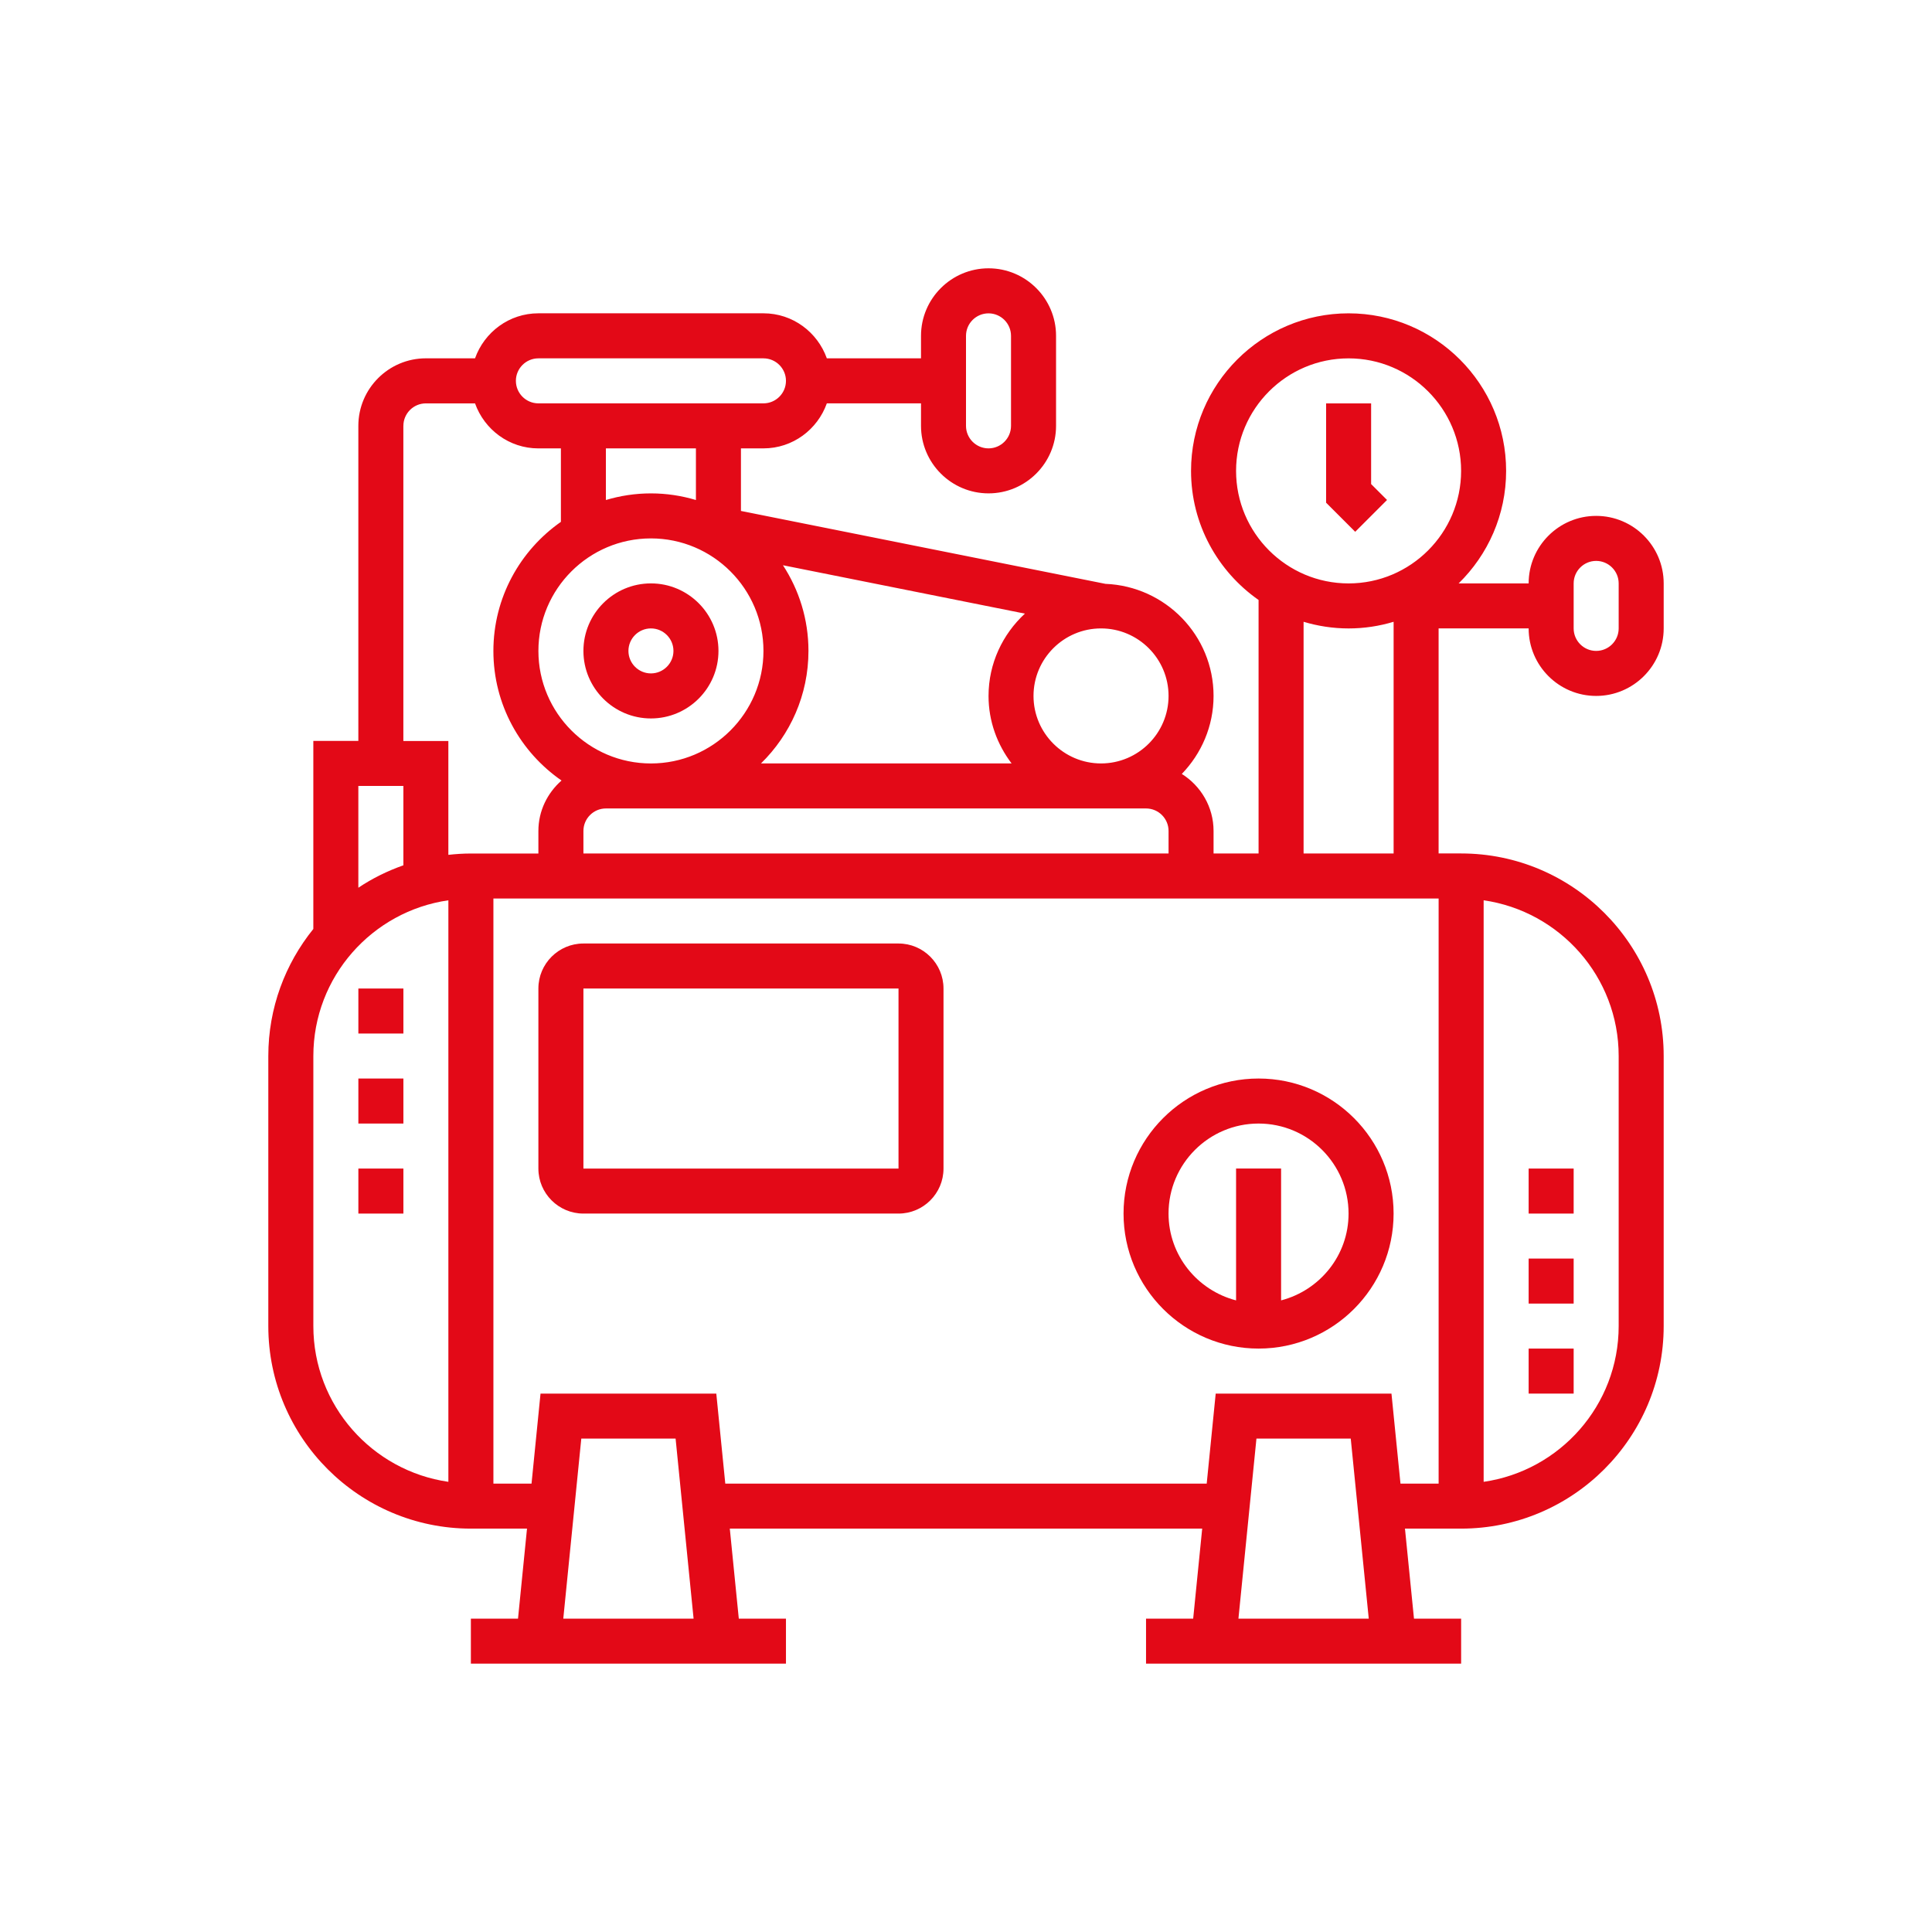 <?xml version="1.0" encoding="UTF-8"?> <!-- Generator: Adobe Illustrator 16.0.0, SVG Export Plug-In . SVG Version: 6.00 Build 0) --> <svg xmlns="http://www.w3.org/2000/svg" xmlns:xlink="http://www.w3.org/1999/xlink" id="Layer_5" x="0px" y="0px" width="90px" height="90px" viewBox="422 211 90 90" xml:space="preserve"> <g> <path fill="#E30917" d="M452.323,244.468c1.734,0,3.146-1.411,3.146-3.145c0-1.734-1.411-3.146-3.146-3.146 s-3.145,1.411-3.145,3.146C449.178,243.057,450.588,244.468,452.323,244.468z M452.323,240.274c0.578,0,1.049,0.471,1.049,1.048 s-0.471,1.048-1.049,1.048c-0.577,0-1.048-0.471-1.048-1.048S451.745,240.274,452.323,240.274z"></path> <path fill="#E30917" d="M486.613,234.291l-0.741-0.741v-3.759h-2.097v4.627l1.355,1.355L486.613,234.291z"></path> <path fill="#E30917" d="M493.21,240.274c0,1.734,1.411,3.145,3.145,3.145c1.734,0,3.146-1.411,3.146-3.145v-2.097 c0-1.734-1.411-3.145-3.146-3.145c-1.733,0-3.145,1.411-3.145,3.145h-3.261c1.363-1.333,2.212-3.189,2.212-5.242 c0-4.047-3.292-7.339-7.339-7.339s-7.339,3.292-7.339,7.339c0,2.488,1.247,4.686,3.146,6.014v11.809h-2.097v-1.049 c0-1.121-0.594-2.1-1.479-2.656c0.911-0.944,1.479-2.222,1.479-3.634c0-2.82-2.243-5.11-5.036-5.221l-16.98-3.396v-2.915h1.049 c1.365,0,2.518-0.88,2.952-2.097h4.387v1.048c0,1.734,1.411,3.145,3.146,3.145c1.733,0,3.145-1.411,3.145-3.145v-4.194 c0-1.734-1.411-3.145-3.145-3.145c-1.734,0-3.146,1.411-3.146,3.145v1.048h-4.387c-0.435-1.217-1.587-2.097-2.952-2.097H447.08 c-1.364,0-2.518,0.88-2.951,2.097h-2.29c-1.734,0-3.146,1.411-3.146,3.146v14.677h-2.097v8.76c-1.309,1.62-2.097,3.678-2.097,5.917 v12.581c0,5.202,4.233,9.436,9.436,9.436h2.615l-0.419,4.193h-2.196v2.097h14.678v-2.097h-2.197l-0.419-4.193h22.006l-0.42,4.193 h-2.196v2.097h14.678v-2.097h-2.196l-0.42-4.193h2.616c5.202,0,9.436-4.233,9.436-9.436v-12.581c0-5.202-4.233-9.435-9.436-9.435 h-1.049v-10.484H493.21z M495.307,238.177c0-0.578,0.471-1.048,1.048-1.048c0.578,0,1.049,0.471,1.049,1.048v2.097 c0,0.578-0.471,1.048-1.049,1.048c-0.577,0-1.048-0.471-1.048-1.048V238.177z M467,226.645c0-0.578,0.471-1.048,1.049-1.048 c0.577,0,1.048,0.471,1.048,1.048v4.194c0,0.578-0.471,1.048-1.048,1.048c-0.578,0-1.049-0.471-1.049-1.048V226.645z M479.581,232.936c0-2.891,2.351-5.242,5.241-5.242s5.242,2.352,5.242,5.242c0,2.89-2.352,5.242-5.242,5.242 S479.581,235.826,479.581,232.936z M449.178,250.758v-1.049c0-0.578,0.471-1.048,1.048-1.048h25.161 c0.578,0,1.049,0.471,1.049,1.048v1.049H449.178z M452.323,236.081c2.891,0,5.242,2.352,5.242,5.242 c0,2.89-2.352,5.242-5.242,5.242s-5.242-2.352-5.242-5.242C447.08,238.432,449.432,236.081,452.323,236.081z M469.124,246.564 h-11.675c1.363-1.333,2.212-3.189,2.212-5.242c0-1.472-0.438-2.841-1.188-3.991l11.27,2.254c-1.034,0.958-1.693,2.316-1.693,3.834 C468.049,244.604,468.458,245.686,469.124,246.564z M476.436,243.419c0,1.734-1.411,3.145-3.146,3.145 c-1.733,0-3.145-1.411-3.145-3.145s1.411-3.145,3.145-3.145C475.025,240.274,476.436,241.686,476.436,243.419z M454.42,234.293 c-0.665-0.199-1.369-0.309-2.098-0.309s-1.432,0.11-2.097,0.309v-2.406h4.194V234.293z M447.08,227.693h10.484 c0.578,0,1.049,0.471,1.049,1.048c0,0.578-0.471,1.049-1.049,1.049H447.08c-0.577,0-1.048-0.471-1.048-1.049 C446.032,228.164,446.503,227.693,447.08,227.693z M440.791,230.839c0-0.578,0.471-1.048,1.048-1.048h2.29 c0.434,1.217,1.587,2.097,2.951,2.097h1.049v3.422c-1.898,1.328-3.145,3.527-3.145,6.014c0,2.5,1.258,4.71,3.174,6.036 c-0.655,0.576-1.078,1.412-1.078,2.351v1.049h-3.145c-0.354,0-0.703,0.023-1.049,0.062v-5.304h-2.096V230.839z M440.791,247.613 v3.696c-0.746,0.264-1.451,0.611-2.098,1.045v-4.741H440.791z M436.597,272.774v-12.581c0-3.689,2.739-6.743,6.29-7.254v27.09 C439.336,279.518,436.597,276.464,436.597,272.774z M448.24,286.403l0.839-8.387h4.393l0.838,8.387H448.24z M479.691,286.403 l0.839-8.387h4.393l0.839,8.387H479.691z M486.82,275.919h-8.188l-0.419,4.194h-22.426l-0.419-4.194h-8.188l-0.419,4.194h-1.776 v-27.258h44.032v27.258h-1.777L486.82,275.919z M497.404,260.193v12.581c0,3.689-2.739,6.743-6.29,7.255v-27.09 C494.664,253.45,497.404,256.504,497.404,260.193z M482.726,250.758v-10.793c0.665,0.199,1.368,0.31,2.097,0.31 s1.433-0.11,2.097-0.31v10.793H482.726z"></path> <path fill="#E30917" d="M480.629,261.242c-3.469,0-6.29,2.821-6.29,6.29s2.821,6.29,6.29,6.29s6.29-2.821,6.29-6.29 S484.098,261.242,480.629,261.242z M481.678,271.577v-6.142h-2.097v6.142c-1.804-0.469-3.146-2.097-3.146-4.045 c0-2.313,1.881-4.193,4.193-4.193s4.193,1.881,4.193,4.193C484.823,269.48,483.481,271.108,481.678,271.577z"></path> <path fill="#E30917" d="M463.856,254.952h-14.678c-1.156,0-2.098,0.94-2.098,2.097v8.387c0,1.156,0.941,2.097,2.098,2.097h14.678 c1.156,0,2.096-0.94,2.096-2.097v-8.387C465.951,255.892,465.012,254.952,463.856,254.952z M449.178,265.436v-8.387h14.678v8.387 H449.178z"></path> <path fill="#E30917" d="M493.21,265.436h2.097v2.097h-2.097V265.436z"></path> <path fill="#E30917" d="M493.21,273.822h2.097v2.097h-2.097V273.822z"></path> <path fill="#E30917" d="M493.21,269.629h2.097v2.097h-2.097V269.629z"></path> <path fill="#E30917" d="M438.694,261.242h2.098v2.097h-2.098V261.242z"></path> <path fill="#E30917" d="M438.694,257.049h2.098v2.097h-2.098V257.049z"></path> <path fill="#E30917" d="M438.694,265.436h2.098v2.097h-2.098V265.436z"></path> </g> </svg> 